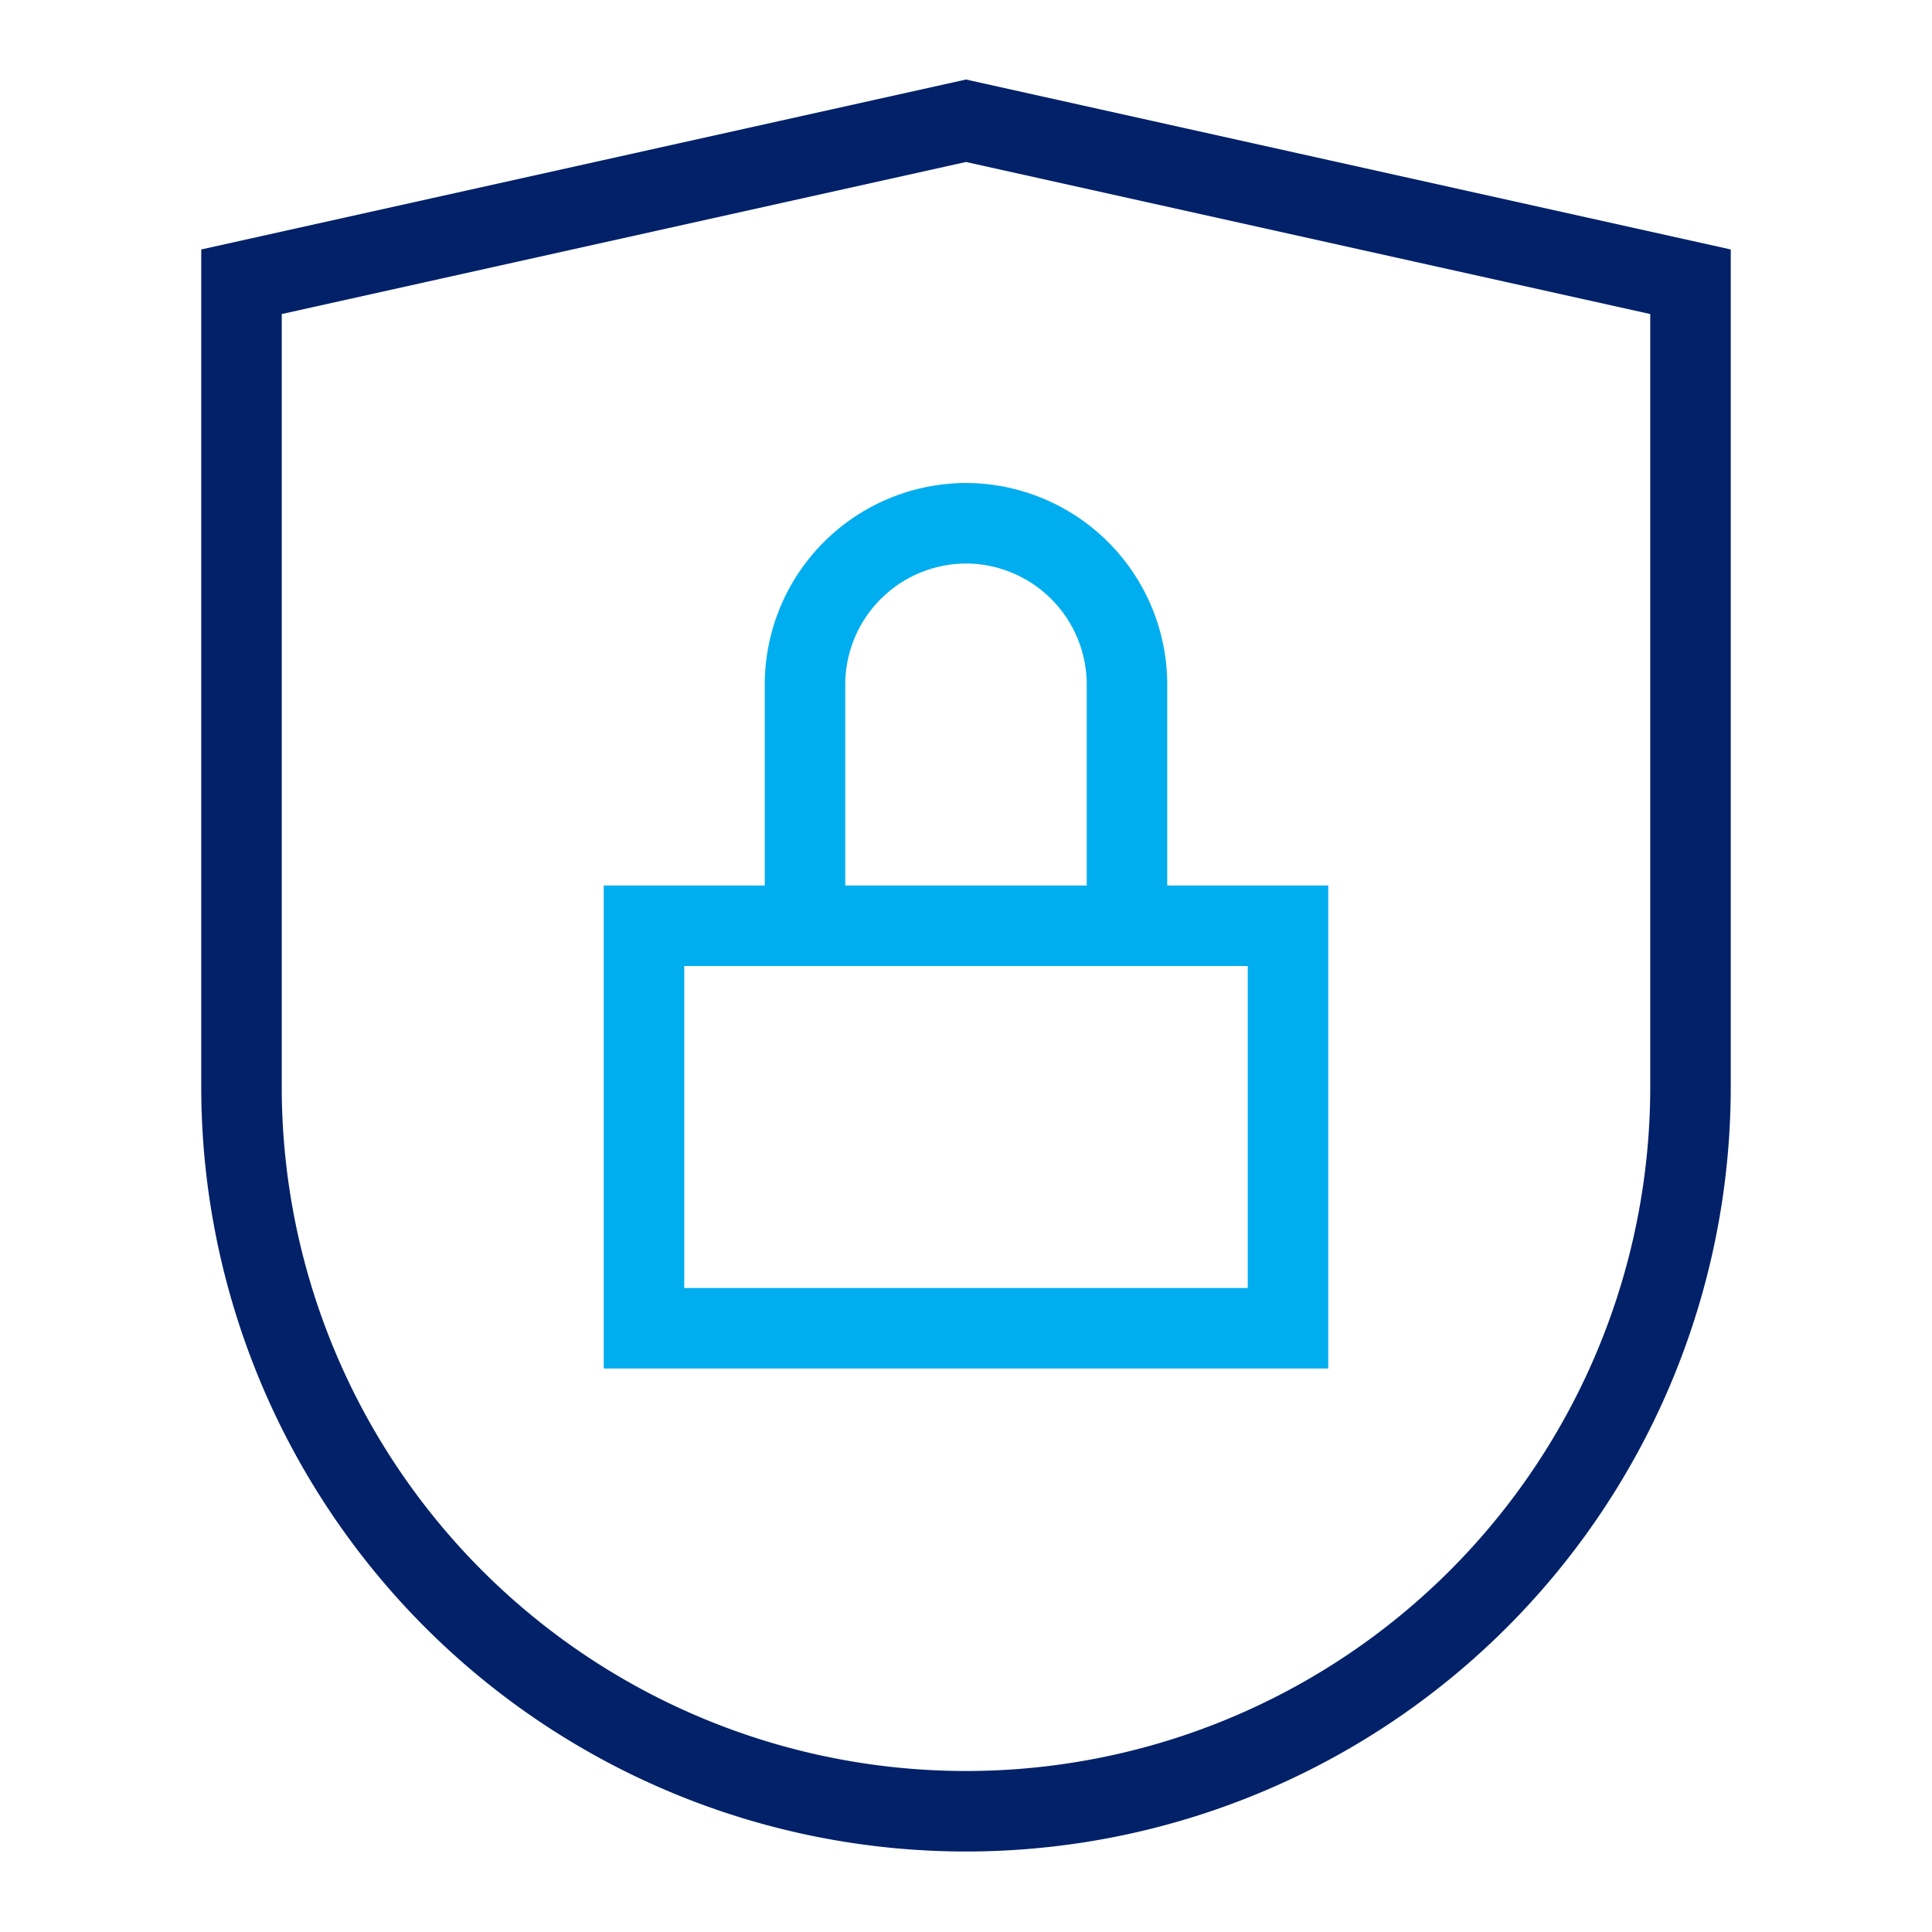 <svg xmlns="http://www.w3.org/2000/svg" width="48" height="48" viewBox="0 0 48 48"><g class="nc-icon-wrapper" stroke-linecap="square" stroke-linejoin="miter" stroke-width="2" fill="none" stroke="#022169" stroke-miterlimit="10"><rect x="16" y="23" width="16" height="10" stroke="#00aeef"></rect><path d="M20,23V17a4.012,4.012,0,0,1,4-4h0a4.012,4.012,0,0,1,4,4v6" stroke="#00aeef"></path><path d="M42,27A18,18,0,0,1,6,27V7L24,3,42,7Z"></path></g></svg>